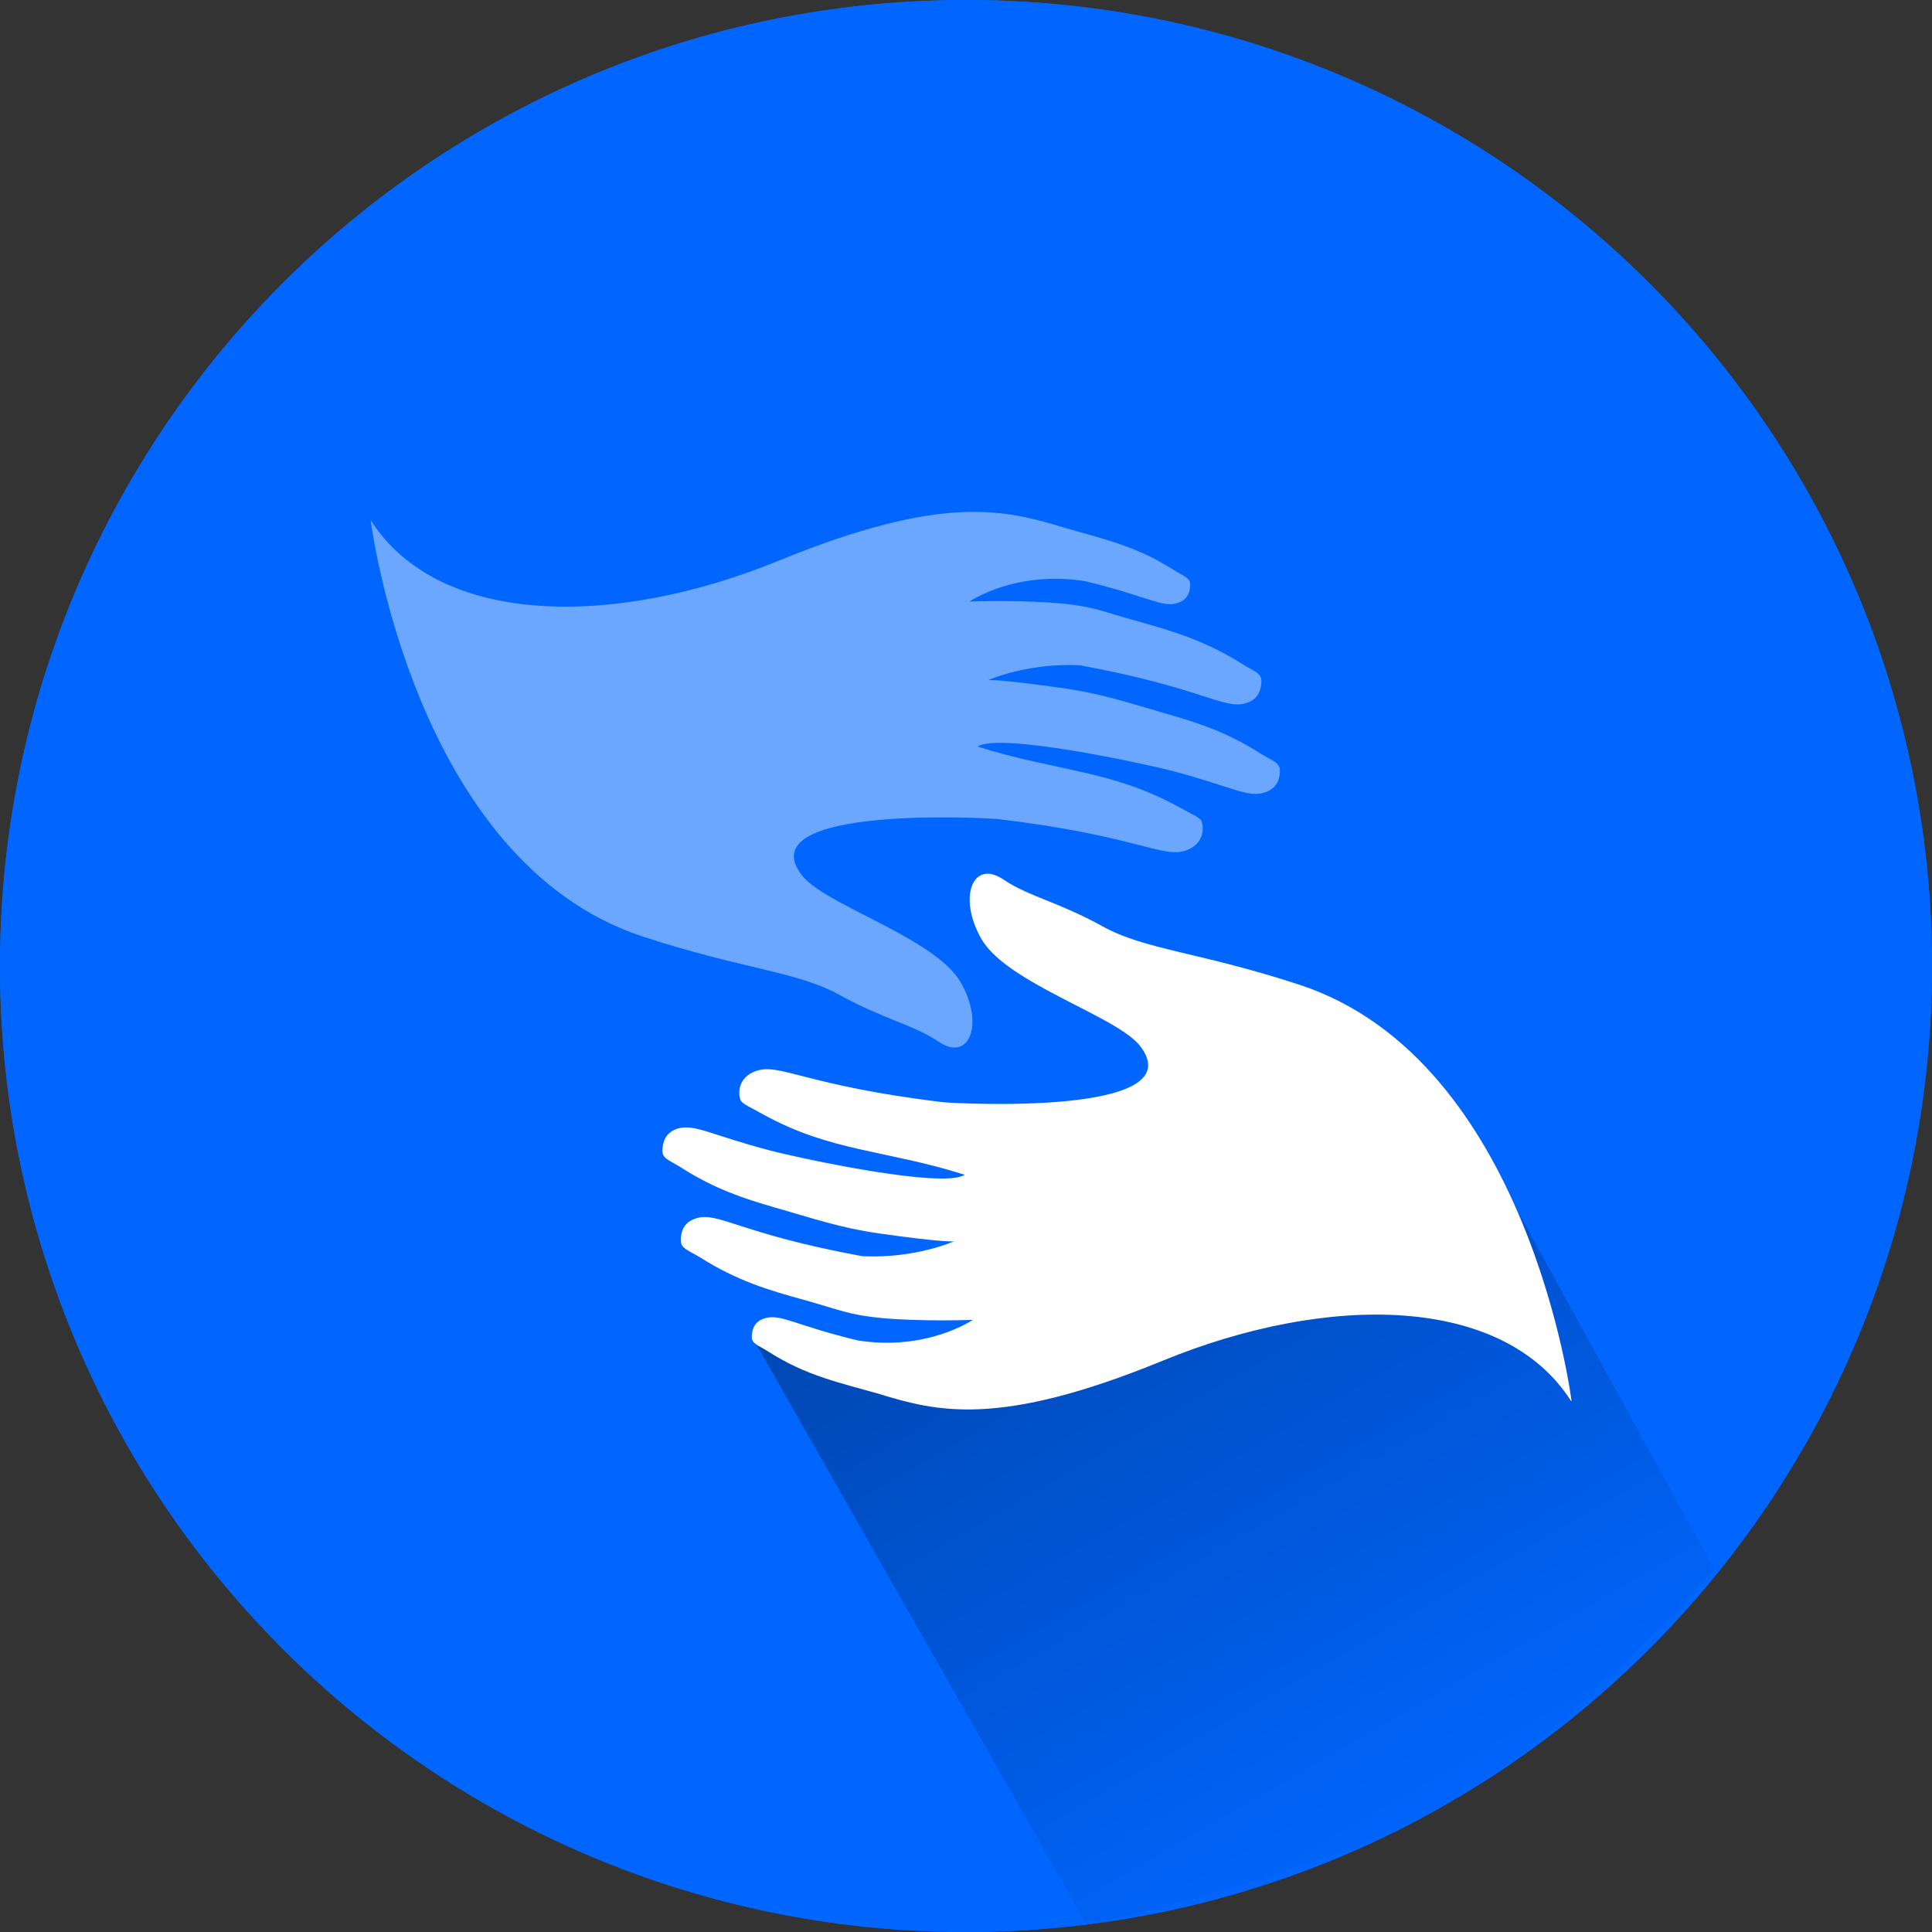 <svg width="40" height="40" viewBox="0 0 40 40" fill="none" xmlns="http://www.w3.org/2000/svg">
<rect x="0" y="0" width="40" height="40" fill="#333333" stroke="none"/>
<circle cx="20" cy="20" r="20" fill="#0066FF"/>
<path d="M40 20C40 31.046 31.046 40 20 40C8.954 40 0 31.046 0 20C0 8.954 8.954 0 20 0C31.046 0 40 8.954 40 20Z" fill="#0066FF"/>
<path d="M15.682 27.876L23.205 28.32L30.696 23.752L35.5 32.5C35.5 32.5 32.573 35.777 30.204 37.205C27.48 38.846 22.5 39.845 22.5 39.845L15.682 27.876Z" fill="url(#paint0_linear_843_30002)" fill-opacity="0.3"/>
<path fill-rule="evenodd" clip-rule="evenodd" d="M32.537 29.002C32.537 29.002 31.65 21.948 26.909 20.39C24.855 19.715 23.712 19.668 22.835 19.183C21.908 18.67 21.305 18.566 20.772 18.208C20.145 17.783 19.821 18.572 20.32 19.442C20.549 19.834 21.082 20.177 21.659 20.491C22.451 20.923 23.331 21.297 23.608 21.661C24.731 23.128 19.72 22.841 19.534 22.821C16.661 22.477 16.142 21.995 15.643 22.177C15.292 22.305 15.272 22.619 15.332 22.777C15.359 22.852 15.582 22.949 15.798 23.071C17.211 23.85 18.327 23.802 19.973 24.322C19.524 24.619 16.573 23.985 15.929 23.816C14.715 23.496 14.382 23.266 14.037 23.364C13.764 23.448 13.721 23.657 13.714 23.816C13.707 23.995 13.876 24.025 14.129 24.19C14.8 24.615 15.403 24.817 16.044 25C16.846 25.229 17.393 25.421 18.195 25.536C19.645 25.741 19.757 25.698 19.757 25.698C19.757 25.698 18.957 26.062 17.851 26.008C15.319 25.543 14.877 25.084 14.419 25.222C14.146 25.303 14.098 25.512 14.095 25.671C14.088 25.849 14.25 25.883 14.51 26.042C15.255 26.514 15.916 26.713 16.644 26.912C17.379 27.117 17.575 27.225 18.259 27.289C19.133 27.367 20.141 27.326 20.141 27.326C20.141 27.326 19.19 27.981 17.754 27.751C16.469 27.441 16.162 27.195 15.838 27.293C15.606 27.36 15.569 27.542 15.565 27.67C15.558 27.822 15.7 27.849 15.919 27.991C16.698 28.486 17.379 28.625 18.182 28.854C19.392 29.225 20.671 29.566 24.07 28.173C27.472 26.777 31.111 26.794 32.527 29.006L32.537 29.002Z" fill="white"/>
<path fill-rule="evenodd" clip-rule="evenodd" d="M7.674 10.769C7.674 10.769 8.557 17.827 13.302 19.388C15.352 20.062 16.495 20.11 17.375 20.595C18.299 21.105 18.903 21.212 19.439 21.57C20.063 21.995 20.39 21.202 19.888 20.336C19.662 19.945 19.126 19.601 18.549 19.287C17.756 18.855 16.876 18.481 16.6 18.12C15.477 16.653 20.491 16.936 20.674 16.96C23.55 17.301 24.069 17.786 24.565 17.604C24.916 17.473 24.933 17.163 24.878 17.004C24.852 16.93 24.626 16.829 24.41 16.711C22.994 15.932 21.881 15.976 20.238 15.456C20.687 15.163 23.638 15.797 24.285 15.965C25.496 16.286 25.829 16.518 26.173 16.41C26.447 16.329 26.494 16.12 26.5 15.965C26.507 15.787 26.342 15.753 26.086 15.594C25.415 15.166 24.811 14.967 24.167 14.782C23.368 14.552 22.822 14.364 22.019 14.249C20.569 14.043 20.454 14.084 20.454 14.084C20.454 14.084 21.257 13.72 22.36 13.774C24.889 14.239 25.334 14.697 25.792 14.559C26.066 14.478 26.109 14.269 26.116 14.111C26.123 13.929 25.954 13.898 25.701 13.736C24.956 13.268 24.295 13.072 23.567 12.866C22.828 12.664 22.636 12.553 21.948 12.492C21.078 12.415 20.07 12.455 20.07 12.455C20.07 12.455 21.017 11.804 22.454 12.03C23.742 12.337 24.052 12.583 24.366 12.489C24.602 12.421 24.636 12.242 24.642 12.108C24.642 11.956 24.504 11.929 24.285 11.791C23.506 11.295 22.828 11.157 22.022 10.921C20.815 10.556 19.534 10.213 16.131 11.605C12.729 13.001 9.087 12.984 7.674 10.769Z" fill="#6CA7FF"/>
<defs>
<linearGradient id="paint0_linear_843_30002" x1="22.179" y1="24.125" x2="30.233" y2="38.075" gradientUnits="userSpaceOnUse">
<stop/>
<stop offset="1" stop-opacity="0"/>
</linearGradient>
</defs>
</svg>

